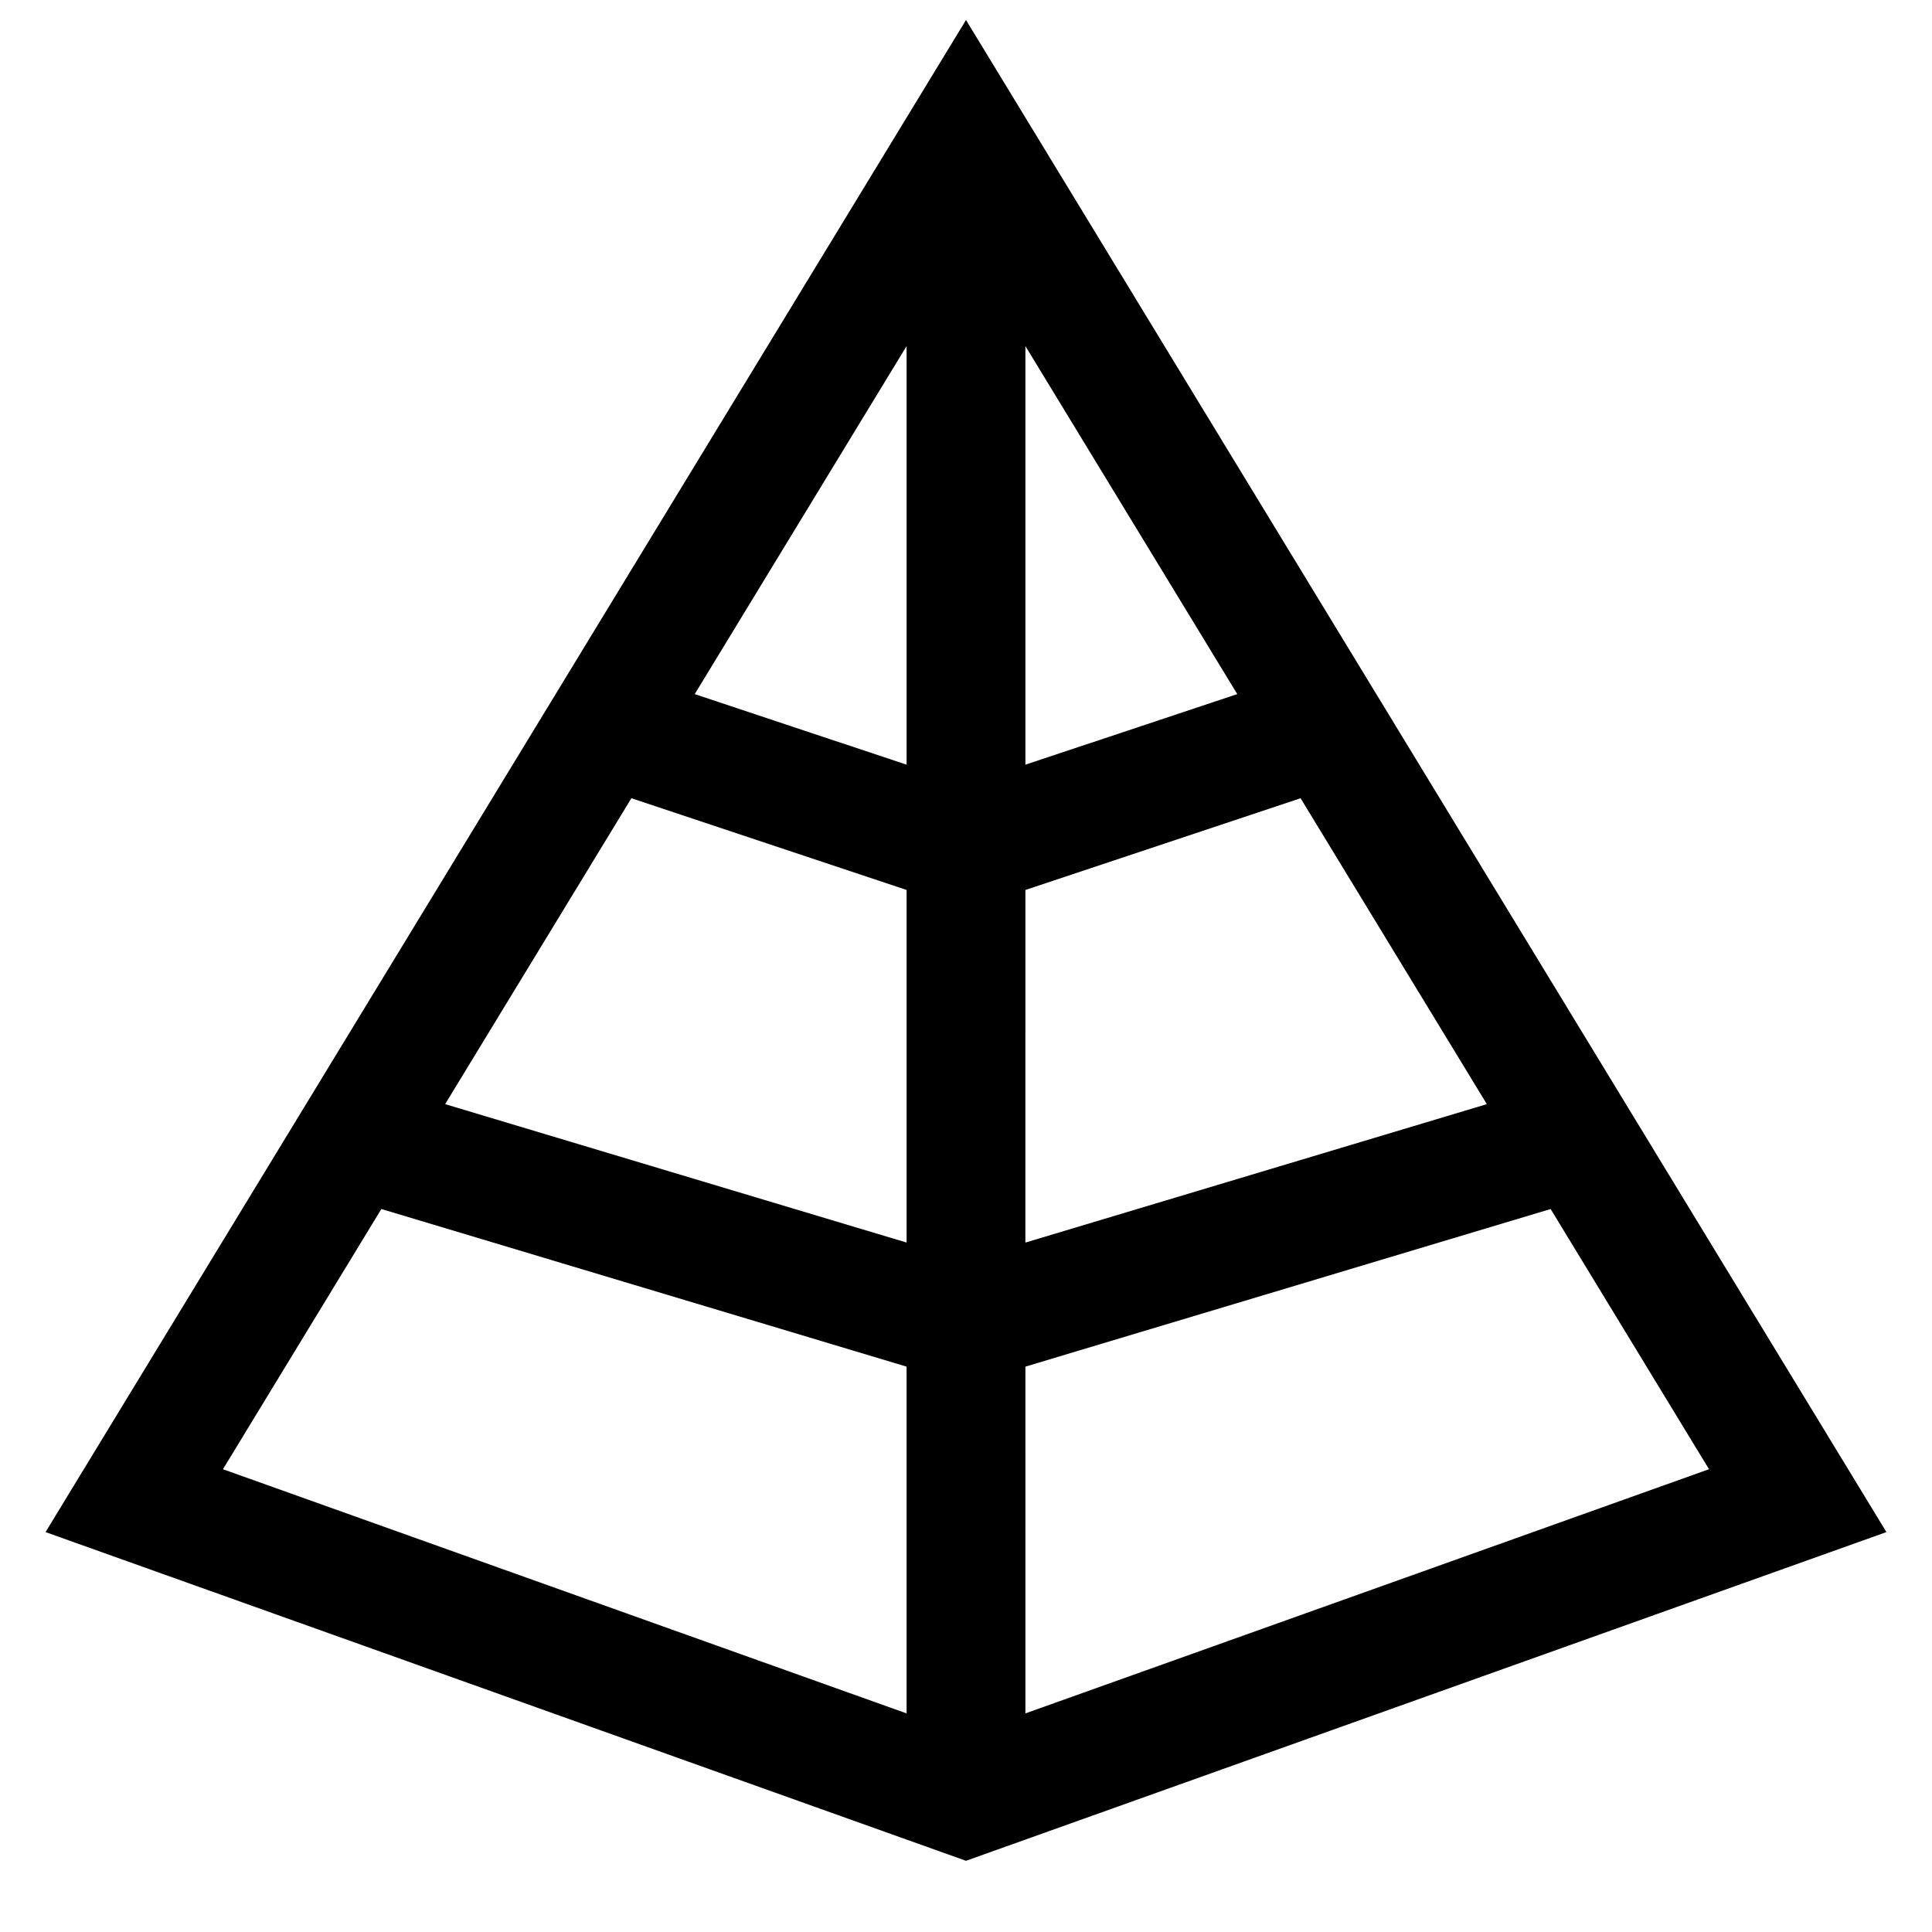 <?xml version="1.0" encoding="UTF-8"?>
<!-- Uploaded to: ICON Repo, www.svgrepo.com, Generator: ICON Repo Mixer Tools -->
<svg fill="#000000" width="800px" height="800px" version="1.1" viewBox="144 144 512 512" xmlns="http://www.w3.org/2000/svg">
 <path d="m400 149.3-243.93 400.72 243.93 87.113 243.92-87.113zm15.742 230.55 72.926-24.309 49.359 81.066-122.29 36.688zm0-33.203v-110.93l56.145 92.23zm-31.488 0-56.145-18.703 56.145-92.227zm0 33.203v93.441l-122.29-36.684 49.359-81.066zm31.488 126.32 139.19-41.77 41.973 68.957-181.16 64.711zm-170.68-41.77 139.19 41.77v91.898l-181.17-64.707z"/>
</svg>